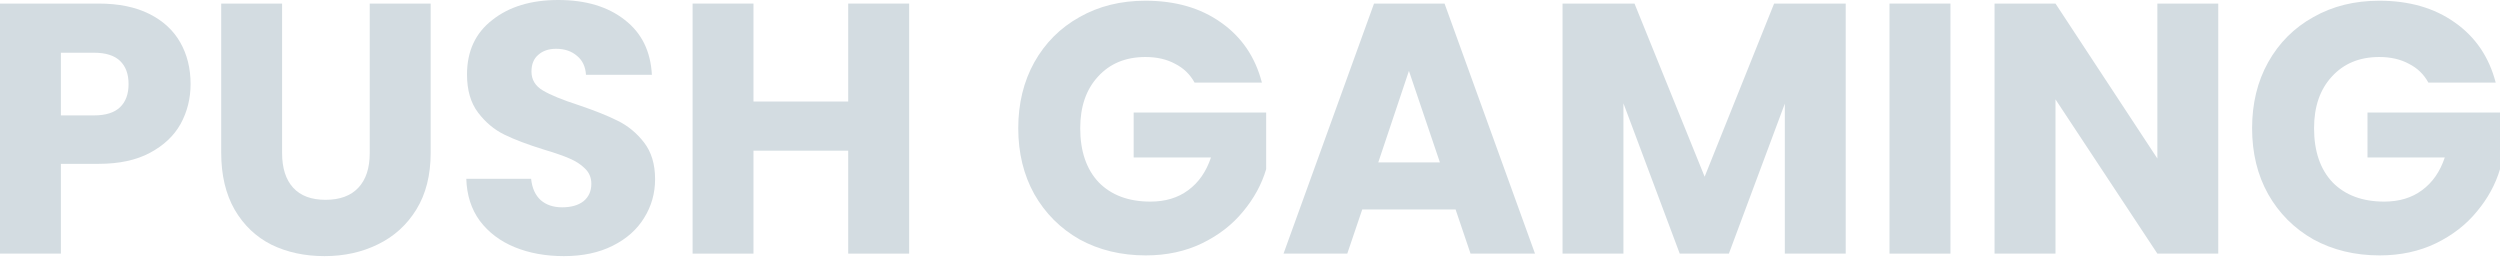 <?xml version="1.0" encoding="utf-8"?>
<svg xmlns="http://www.w3.org/2000/svg" fill="none" height="6" viewBox="0 0 56 6" width="56">
<path d="M4.269 1.883C4.269 2.207 4.194 2.505 4.045 2.777C3.896 3.043 3.668 3.258 3.359 3.423C3.051 3.588 2.668 3.67 2.21 3.67H1.364V5.681H0V0.08H2.21C2.657 0.08 3.035 0.157 3.343 0.311C3.652 0.465 3.883 0.678 4.037 0.949C4.192 1.221 4.269 1.532 4.269 1.883ZM2.106 2.585C2.367 2.585 2.561 2.524 2.689 2.402C2.817 2.279 2.88 2.106 2.88 1.883C2.88 1.66 2.817 1.487 2.689 1.364C2.561 1.242 2.367 1.181 2.106 1.181H1.364V2.585H2.106Z" fill="#D3DCE1"/>
<path d="M6.319 0.08V3.431C6.319 3.766 6.402 4.024 6.567 4.205C6.732 4.386 6.974 4.476 7.293 4.476C7.612 4.476 7.857 4.386 8.027 4.205C8.197 4.024 8.282 3.766 8.282 3.431V0.08H9.647V3.423C9.647 3.923 9.54 4.346 9.327 4.692C9.115 5.037 8.827 5.298 8.466 5.473C8.109 5.649 7.71 5.737 7.269 5.737C6.827 5.737 6.431 5.652 6.08 5.481C5.734 5.306 5.46 5.045 5.258 4.7C5.056 4.348 4.955 3.923 4.955 3.423V0.08H6.319Z" fill="#D3DCE1"/>
<path d="M12.631 5.737C12.222 5.737 11.855 5.67 11.53 5.537C11.206 5.404 10.945 5.208 10.748 4.947C10.557 4.686 10.456 4.372 10.445 4.005H11.897C11.918 4.213 11.99 4.372 12.113 4.484C12.235 4.59 12.395 4.644 12.591 4.644C12.794 4.644 12.953 4.598 13.07 4.508C13.187 4.412 13.246 4.282 13.246 4.117C13.246 3.979 13.198 3.864 13.102 3.774C13.012 3.684 12.897 3.609 12.759 3.551C12.626 3.492 12.434 3.426 12.184 3.351C11.823 3.239 11.528 3.128 11.299 3.016C11.07 2.904 10.873 2.739 10.708 2.521C10.543 2.303 10.461 2.019 10.461 1.668C10.461 1.146 10.65 0.739 11.028 0.447C11.405 0.149 11.897 0 12.504 0C13.121 0 13.618 0.149 13.996 0.447C14.373 0.739 14.575 1.149 14.602 1.676H13.126C13.115 1.495 13.049 1.354 12.927 1.253C12.804 1.146 12.647 1.093 12.456 1.093C12.291 1.093 12.158 1.138 12.057 1.229C11.956 1.314 11.905 1.439 11.905 1.604C11.905 1.785 11.99 1.926 12.161 2.027C12.331 2.128 12.597 2.237 12.959 2.354C13.32 2.476 13.613 2.593 13.836 2.705C14.065 2.817 14.262 2.979 14.427 3.192C14.591 3.404 14.674 3.678 14.674 4.013C14.674 4.333 14.591 4.622 14.427 4.883C14.267 5.144 14.033 5.351 13.724 5.505C13.416 5.66 13.052 5.737 12.631 5.737Z" fill="#D3DCE1"/>
<path d="M20.365 0.08V5.681H19V3.375H16.878V5.681H15.514V0.08H16.878V2.274H19V0.08H20.365Z" fill="#D3DCE1"/>
<path d="M26.759 1.851C26.657 1.665 26.511 1.524 26.32 1.428C26.134 1.327 25.913 1.277 25.657 1.277C25.216 1.277 24.862 1.423 24.596 1.715C24.33 2.003 24.197 2.388 24.197 2.872C24.197 3.388 24.336 3.793 24.612 4.085C24.894 4.372 25.28 4.516 25.769 4.516C26.104 4.516 26.386 4.431 26.615 4.261C26.849 4.09 27.019 3.846 27.126 3.527H25.394V2.521H28.362V3.79C28.261 4.13 28.088 4.447 27.844 4.739C27.604 5.032 27.299 5.269 26.926 5.45C26.554 5.63 26.134 5.721 25.666 5.721C25.112 5.721 24.618 5.601 24.181 5.362C23.751 5.117 23.413 4.779 23.168 4.348C22.929 3.918 22.809 3.426 22.809 2.872C22.809 2.319 22.929 1.827 23.168 1.396C23.413 0.96 23.751 0.622 24.181 0.383C24.612 0.138 25.104 0.016 25.657 0.016C26.328 0.016 26.892 0.178 27.349 0.503C27.812 0.827 28.118 1.277 28.267 1.851H26.759Z" fill="#D3DCE1"/>
<path d="M32.605 4.692H30.514L30.179 5.681H28.751L30.778 0.08H32.358L34.384 5.681H32.94L32.605 4.692ZM32.254 3.638L31.56 1.588L30.873 3.638H32.254Z" fill="#D3DCE1"/>
<path d="M41.344 0.08V5.681H39.98V2.322L38.727 5.681H37.626L36.365 2.314V5.681H35.001V0.08H36.613L38.184 3.958L39.74 0.08H41.344Z" fill="#D3DCE1"/>
<path d="M43.69 0.08V5.681H42.325V0.08H43.69Z" fill="#D3DCE1"/>
<path d="M49.689 5.681H48.325L46.043 2.226V5.681H44.678V0.08H46.043L48.325 3.551V0.08H49.689V5.681Z" fill="#D3DCE1"/>
<path d="M54.396 1.851C54.295 1.665 54.149 1.524 53.957 1.428C53.771 1.327 53.55 1.277 53.295 1.277C52.854 1.277 52.5 1.423 52.234 1.715C51.968 2.003 51.835 2.388 51.835 2.872C51.835 3.388 51.973 3.793 52.25 4.085C52.532 4.372 52.917 4.516 53.407 4.516C53.742 4.516 54.024 4.431 54.253 4.261C54.487 4.09 54.657 3.846 54.763 3.527H53.032V2.521H56V3.79C55.899 4.13 55.726 4.447 55.481 4.739C55.242 5.032 54.936 5.269 54.564 5.45C54.191 5.63 53.771 5.721 53.303 5.721C52.75 5.721 52.255 5.601 51.819 5.362C51.388 5.117 51.05 4.779 50.806 4.348C50.566 3.918 50.447 3.426 50.447 2.872C50.447 2.319 50.566 1.827 50.806 1.396C51.05 0.96 51.388 0.622 51.819 0.383C52.25 0.138 52.742 0.016 53.295 0.016C53.965 0.016 54.529 0.178 54.987 0.503C55.45 0.827 55.755 1.277 55.904 1.851H54.396Z" fill="#D3DCE1"/>
</svg>